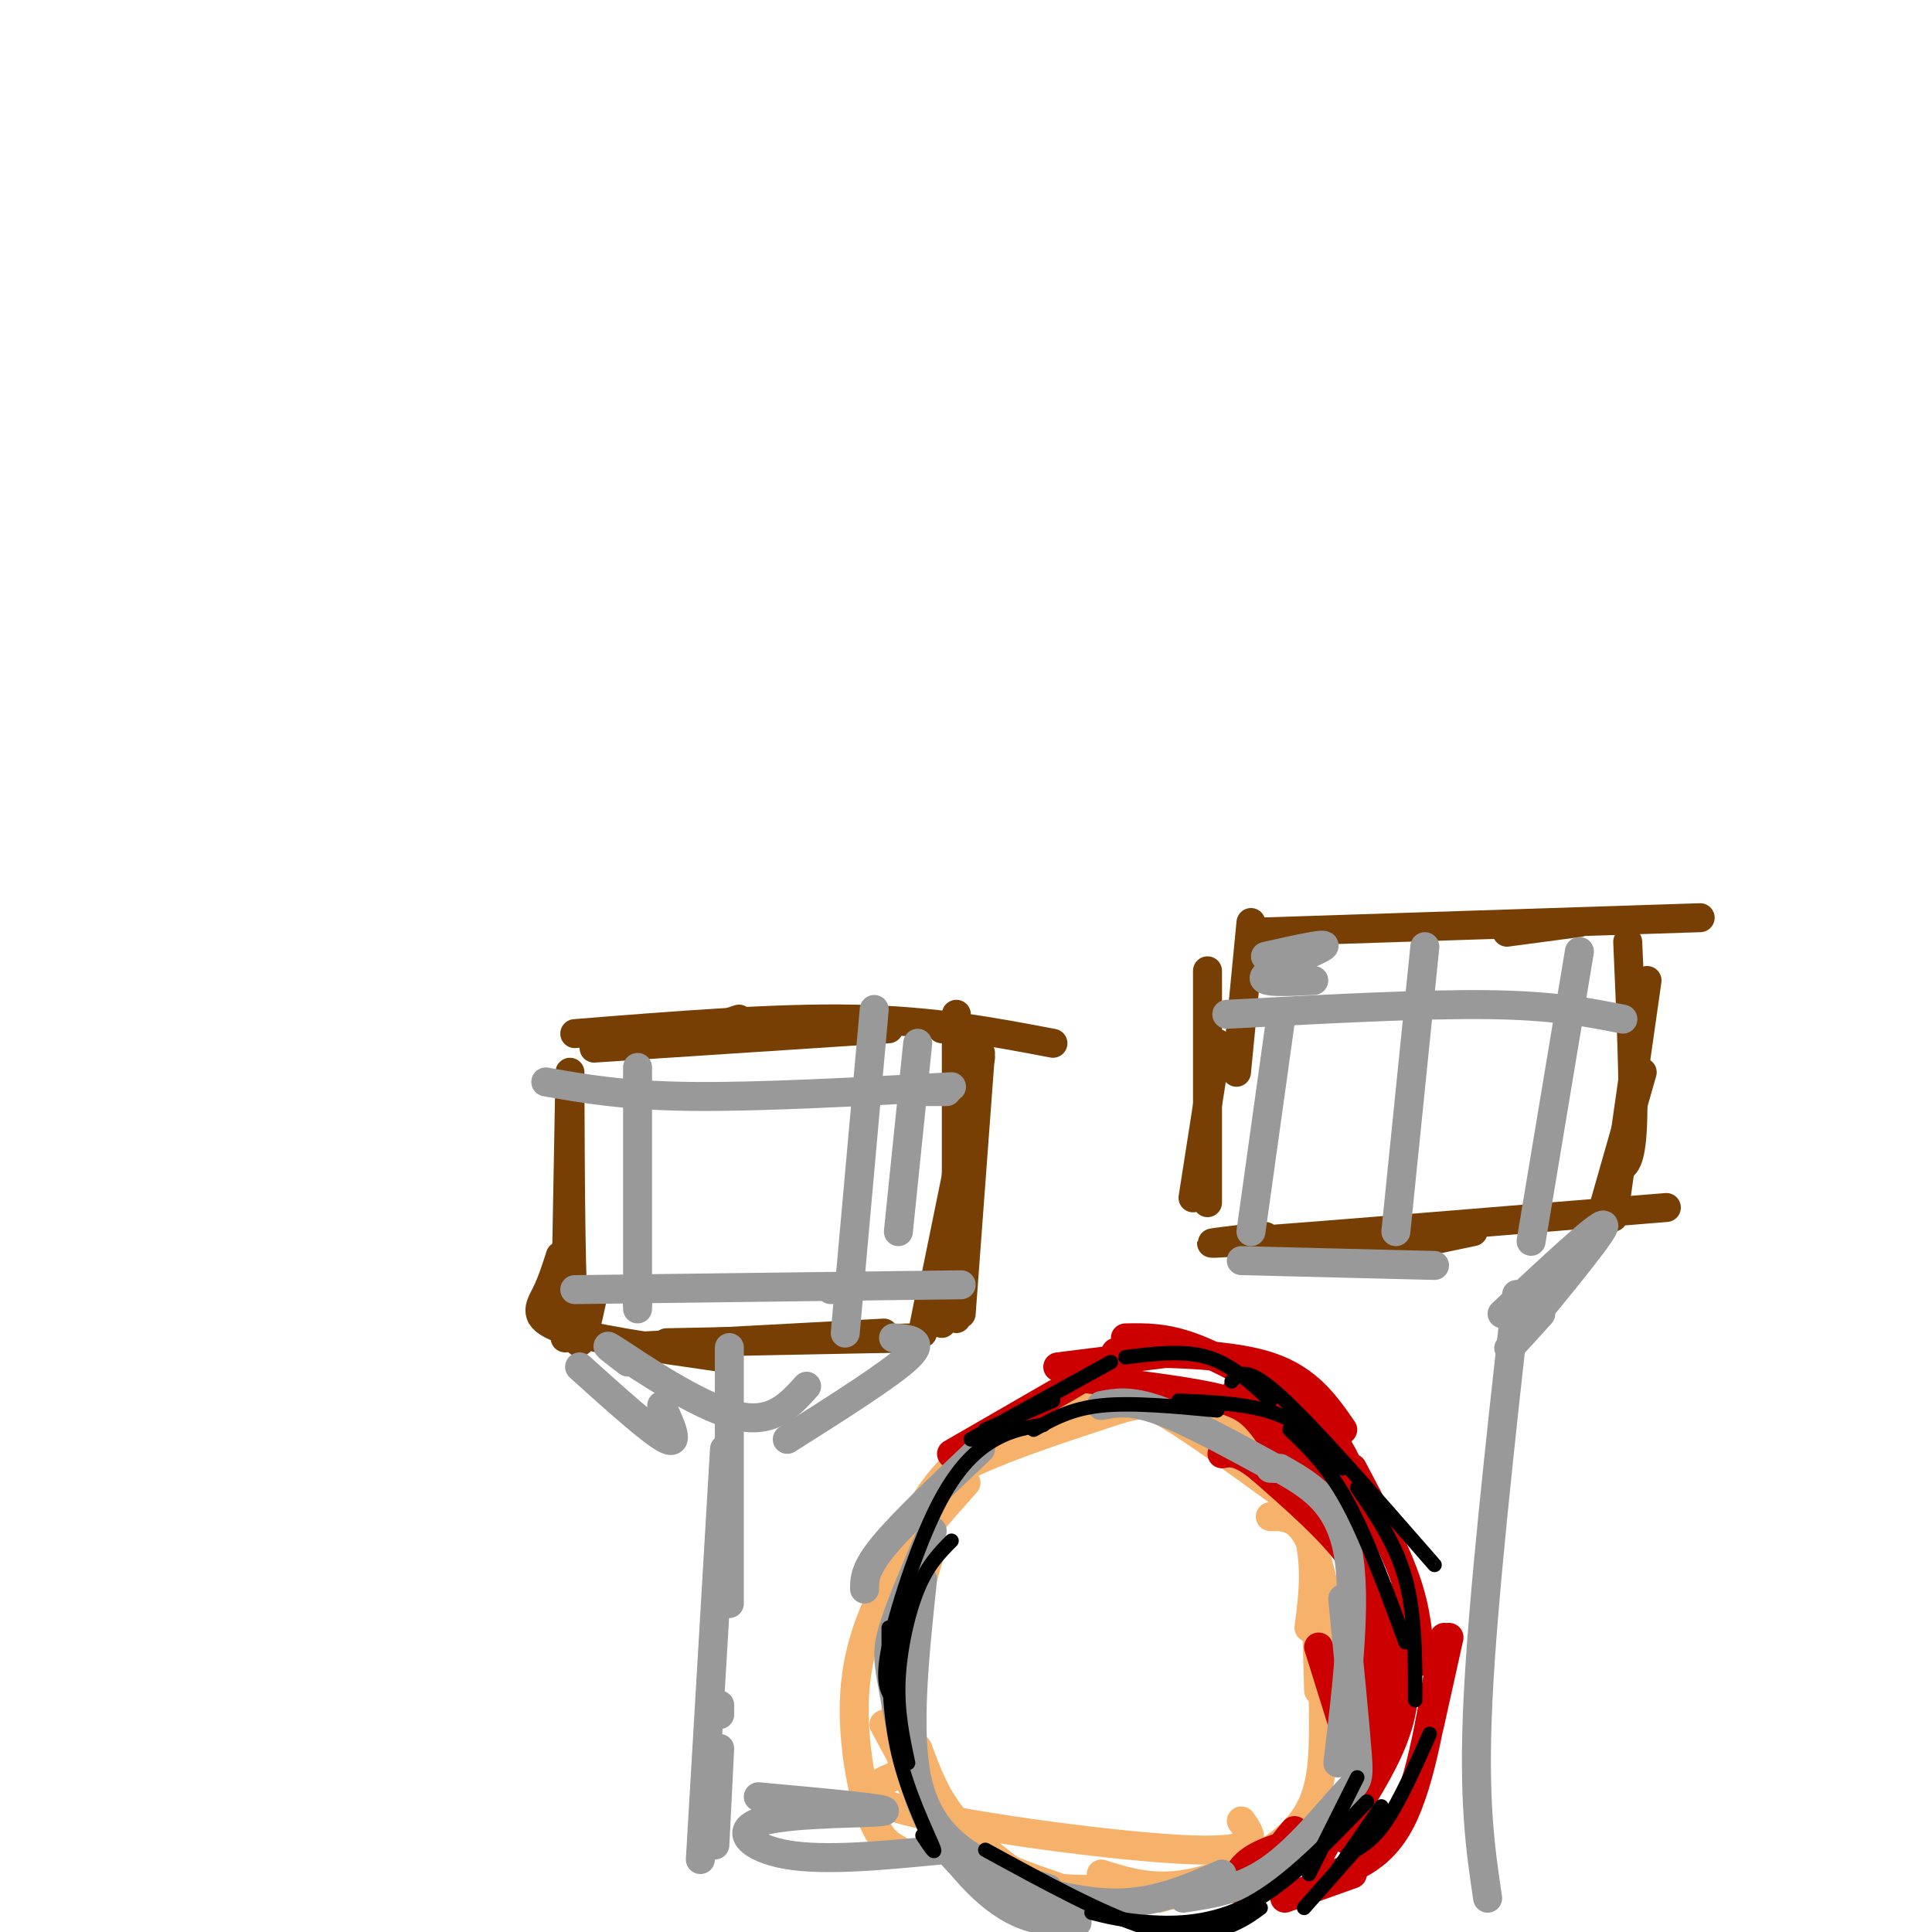 <svg viewBox='0 0 400 400' version='1.1' xmlns='http://www.w3.org/2000/svg' xmlns:xlink='http://www.w3.org/1999/xlink'><g fill='none' stroke='#783f04' stroke-width='6' stroke-linecap='round' stroke-linejoin='round'><path d='M118,224c0.083,21.917 0.167,43.833 1,51c0.833,7.167 2.417,-0.417 4,-8'/><path d='M118,222c0.000,0.000 -1.000,55.000 -1,55'/><path d='M116,260c-0.867,2.733 -1.733,5.467 -3,8c-1.267,2.533 -2.933,4.867 3,7c5.933,2.133 19.467,4.067 33,6'/><path d='M127,279c0.000,0.000 56.000,-3.000 56,-3'/><path d='M138,278c0.000,0.000 51.000,-1.000 51,-1'/><path d='M201,231c0.000,0.000 -6.000,43.000 -6,43'/><path d='M203,218c0.000,0.000 -4.000,54.000 -4,54'/><path d='M198,210c0.000,0.000 0.000,60.000 0,60'/><path d='M200,233c0.000,0.000 -2.000,40.000 -2,40'/><path d='M119,214c20.750,-1.667 41.500,-3.333 58,-3c16.500,0.333 28.750,2.667 41,5'/><path d='M196,213c0.000,0.000 -1.000,0.000 -1,0'/><path d='M153,211c0.000,0.000 -12.000,4.000 -12,4'/><path d='M123,217c0.000,0.000 61.000,-4.000 61,-4'/><path d='M201,218c0.000,0.000 -3.000,25.000 -3,25'/><path d='M203,219c0.000,0.000 -10.000,49.000 -10,49'/><path d='M193,266c0.000,0.000 -2.000,10.000 -2,10'/><path d='M252,216c0.000,0.000 -5.000,32.000 -5,32'/><path d='M250,201c0.000,0.000 0.000,48.000 0,48'/><path d='M258,257c7.083,1.167 14.167,2.333 22,2c7.833,-0.333 16.417,-2.167 25,-4'/><path d='M262,256c-8.917,1.000 -17.833,2.000 -4,1c13.833,-1.000 50.417,-4.000 87,-7'/><path d='M332,250c0.000,0.000 8.000,-28.000 8,-28'/><path d='M341,203c0.000,0.000 -7.000,49.000 -7,49'/><path d='M337,195c0.667,15.083 1.333,30.167 1,38c-0.333,7.833 -1.667,8.417 -3,9'/><path d='M260,193c0.000,0.000 92.000,-3.000 92,-3'/><path d='M327,191c0.000,0.000 -15.000,2.000 -15,2'/><path d='M262,197c0.000,0.000 3.000,-1.000 3,-1'/><path d='M262,197c0.000,0.000 0.000,-4.000 0,-4'/><path d='M259,191c0.000,0.000 -3.000,31.000 -3,31'/></g>
<g fill='none' stroke='#f6b26b' stroke-width='6' stroke-linecap='round' stroke-linejoin='round'><path d='M186,383c-2.048,-1.155 -4.095,-2.310 -6,-8c-1.905,-5.690 -3.667,-15.917 -3,-25c0.667,-9.083 3.762,-17.024 8,-24c4.238,-6.976 9.619,-12.988 15,-19'/><path d='M181,334c4.250,-11.167 8.500,-22.333 16,-30c7.500,-7.667 18.250,-11.833 29,-16'/><path d='M193,320c-2.946,9.958 -5.893,19.917 -7,28c-1.107,8.083 -0.375,14.292 2,20c2.375,5.708 6.393,10.917 13,15c6.607,4.083 15.804,7.042 25,10'/><path d='M190,362c1.756,4.792 3.512,9.583 7,14c3.488,4.417 8.708,8.458 12,11c3.292,2.542 4.655,3.583 11,4c6.345,0.417 17.673,0.208 29,0'/><path d='M187,367c-5.911,2.356 -11.822,4.711 1,8c12.822,3.289 44.378,7.511 59,8c14.622,0.489 12.311,-2.756 10,-6'/><path d='M228,388c5.304,1.667 10.607,3.333 18,2c7.393,-1.333 16.875,-5.667 22,-11c5.125,-5.333 5.893,-11.667 6,-20c0.107,-8.333 -0.446,-18.667 -1,-29'/><path d='M273,350c0.000,0.000 -1.000,-36.000 -1,-36'/><path d='M192,314c-0.042,-3.077 -0.083,-6.155 7,-10c7.083,-3.845 21.292,-8.458 29,-11c7.708,-2.542 8.917,-3.012 14,0c5.083,3.012 14.042,9.506 23,16'/><path d='M221,293c6.631,-1.690 13.262,-3.381 20,-3c6.738,0.381 13.583,2.833 19,8c5.417,5.167 9.405,13.048 11,20c1.595,6.952 0.798,12.976 0,19'/><path d='M263,314c3.200,-0.044 6.400,-0.089 9,7c2.600,7.089 4.600,21.311 5,29c0.400,7.689 -0.800,8.844 -2,10'/><path d='M254,389c0.000,0.000 -14.000,4.000 -14,4'/><path d='M183,357c6.750,12.500 13.500,25.000 19,31c5.500,6.000 9.750,5.500 14,5'/></g>
<g fill='none' stroke='#cc0000' stroke-width='6' stroke-linecap='round' stroke-linejoin='round'><path d='M197,301c0.000,0.000 26.000,-15.000 26,-15'/><path d='M233,277c4.083,-0.083 8.167,-0.167 14,2c5.833,2.167 13.417,6.583 21,11'/><path d='M219,283c0.000,0.000 24.000,-3.000 24,-3'/><path d='M231,280c12.083,0.167 24.167,0.333 32,3c7.833,2.667 11.417,7.833 15,13'/><path d='M256,288c6.833,2.000 13.667,4.000 18,8c4.333,4.000 6.167,10.000 8,16'/><path d='M280,304c4.333,8.167 8.667,16.333 11,23c2.333,6.667 2.667,11.833 3,17'/><path d='M266,393c0.000,0.000 14.000,-5.000 14,-5'/><path d='M273,389c6.333,-1.833 12.667,-3.667 17,-12c4.333,-8.333 6.667,-23.167 9,-38'/><path d='M300,339c0.000,0.000 -4.000,18.000 -4,18'/><path d='M290,334c0.750,7.167 1.500,14.333 0,21c-1.500,6.667 -5.250,12.833 -9,19'/><path d='M270,381c-4.711,1.289 -9.422,2.578 -12,5c-2.578,2.422 -3.022,5.978 -1,5c2.022,-0.978 6.511,-6.489 11,-12'/><path d='M285,338c0.726,7.432 1.451,14.865 -2,25c-3.451,10.135 -11.079,22.973 -11,23c0.079,0.027 7.867,-12.756 11,-23c3.133,-10.244 1.613,-17.950 1,-24c-0.613,-6.050 -0.318,-10.443 -4,-16c-3.682,-5.557 -11.341,-12.279 -19,-19'/><path d='M261,304c-4.500,-3.667 -6.250,-3.333 -8,-3'/><path d='M221,285c11.156,1.311 22.311,2.622 29,4c6.689,1.378 8.911,2.822 12,7c3.089,4.178 7.044,11.089 11,18'/><path d='M258,291c4.400,1.911 8.800,3.822 14,12c5.200,8.178 11.200,22.622 13,34c1.800,11.378 -0.600,19.689 -3,28'/><path d='M280,380c0.000,0.000 -1.000,1.000 -1,1'/><path d='M280,380c4.583,-23.083 9.167,-46.167 9,-49c-0.167,-2.833 -5.083,14.583 -10,32'/><path d='M278,357c0.000,0.000 -5.000,-16.000 -5,-16'/></g>
<g fill='none' stroke='#999999' stroke-width='6' stroke-linecap='round' stroke-linejoin='round'><path d='M132,221c0.000,0.000 0.000,50.000 0,50'/><path d='M113,224c8.000,1.417 16.000,2.833 30,3c14.000,0.167 34.000,-0.917 54,-2'/><path d='M191,226c0.000,0.000 5.000,0.000 5,0'/><path d='M190,216c0.000,0.000 -4.000,39.000 -4,39'/><path d='M181,209c0.000,0.000 -6.000,67.000 -6,67'/><path d='M119,267c0.000,0.000 80.000,-1.000 80,-1'/><path d='M132,269c0.000,0.000 0.000,1.000 0,1'/><path d='M172,267c0.000,0.000 6.000,-1.000 6,-1'/><path d='M254,210c20.167,-1.083 40.333,-2.167 54,-2c13.667,0.167 20.833,1.583 28,3'/><path d='M327,197c0.000,0.000 -10.000,60.000 -10,60'/><path d='M295,196c0.000,0.000 -6.000,59.000 -6,59'/><path d='M265,212c0.000,0.000 -6.000,43.000 -6,43'/><path d='M262,198c6.622,-1.489 13.244,-2.978 12,-2c-1.244,0.978 -10.356,4.422 -12,6c-1.644,1.578 4.178,1.289 10,1'/><path d='M319,272c-4.578,5.067 -9.156,10.133 -5,5c4.156,-5.133 17.044,-20.467 18,-23c0.956,-2.533 -10.022,7.733 -21,18'/><path d='M257,261c0.000,0.000 40.000,1.000 40,1'/><path d='M314,268c-3.500,31.583 -7.000,63.167 -8,84c-1.000,20.833 0.500,30.917 2,41'/><path d='M151,279c0.000,0.000 0.000,53.000 0,53'/><path d='M149,353c0.000,0.000 0.000,2.000 0,2'/><path d='M120,283c7.583,6.833 15.167,13.667 18,15c2.833,1.333 0.917,-2.833 -1,-7'/><path d='M130,282c-3.178,-2.422 -6.356,-4.844 -2,-2c4.356,2.844 16.244,10.956 24,13c7.756,2.044 11.378,-1.978 15,-6'/><path d='M185,277c3.333,0.250 6.667,0.500 3,4c-3.667,3.500 -14.333,10.250 -25,17'/><path d='M150,300c0.000,0.000 -5.000,85.000 -5,85'/><path d='M149,362c0.000,0.000 -1.000,20.000 -1,20'/><path d='M157,372c13.774,1.256 27.548,2.512 26,3c-1.548,0.488 -18.417,0.208 -25,2c-6.583,1.792 -2.881,5.655 5,7c7.881,1.345 19.940,0.173 32,-1'/><path d='M189,331c-1.511,12.422 -3.022,24.844 0,36c3.022,11.156 10.578,21.044 17,26c6.422,4.956 11.711,4.978 17,5'/><path d='M201,388c-3.595,-3.470 -7.190,-6.940 -10,-14c-2.810,-7.060 -4.833,-17.708 -6,-24c-1.167,-6.292 -1.476,-8.226 0,-13c1.476,-4.774 4.738,-12.387 8,-20'/><path d='M191,327c-1.689,15.956 -3.378,31.911 -1,42c2.378,10.089 8.822,14.311 14,17c5.178,2.689 9.089,3.844 13,5'/><path d='M203,388c9.833,3.000 19.667,6.000 28,6c8.333,0.000 15.167,-3.000 22,-6'/><path d='M245,393c6.018,-0.917 12.036,-1.833 18,-6c5.964,-4.167 11.875,-11.583 15,-15c3.125,-3.417 3.464,-2.833 3,-9c-0.464,-6.167 -1.732,-19.083 -3,-32'/><path d='M277,365c2.000,-16.917 4.000,-33.833 2,-44c-2.000,-10.167 -8.000,-13.583 -14,-17'/><path d='M264,304c0.000,0.000 -1.000,0.000 -1,0'/><path d='M264,304c-9.000,-4.917 -18.000,-9.833 -24,-12c-6.000,-2.167 -9.000,-1.583 -12,-1'/><path d='M179,329c0.000,-2.083 0.000,-4.167 4,-9c4.000,-4.833 12.000,-12.417 20,-20'/></g>
<g fill='none' stroke='#000000' stroke-width='3' stroke-linecap='round' stroke-linejoin='round'><path d='M191,380c1.578,2.378 3.156,4.756 2,2c-1.156,-2.756 -5.044,-10.644 -7,-19c-1.956,-8.356 -1.978,-17.178 -2,-26'/><path d='M188,365c-1.133,-5.289 -2.267,-10.578 -2,-17c0.267,-6.422 1.933,-13.978 4,-19c2.067,-5.022 4.533,-7.511 7,-10'/><path d='M185,352c-1.256,-1.768 -2.512,-3.536 -1,-11c1.512,-7.464 5.792,-20.625 10,-29c4.208,-8.375 8.345,-11.964 12,-14c3.655,-2.036 6.827,-2.518 10,-3'/><path d='M214,296c3.833,-2.167 7.667,-4.333 14,-5c6.333,-0.667 15.167,0.167 24,1'/><path d='M244,290c7.667,0.333 15.333,0.667 21,3c5.667,2.333 9.333,6.667 13,11'/><path d='M267,296c4.000,3.833 8.000,7.667 12,15c4.000,7.333 8.000,18.167 12,29'/><path d='M204,383c12.200,6.667 24.400,13.333 33,16c8.600,2.667 13.600,1.333 17,0c3.400,-1.333 5.200,-2.667 7,-4'/><path d='M226,396c3.267,0.822 6.533,1.644 12,2c5.467,0.356 13.133,0.244 21,-4c7.867,-4.244 15.933,-12.622 24,-21'/><path d='M271,388c0.000,0.000 10.000,-20.000 10,-20'/><path d='M270,395c0.000,0.000 15.000,-17.000 15,-17'/><path d='M277,387c0.000,0.000 9.000,-13.000 9,-13'/><path d='M279,384c2.583,-1.417 5.167,-2.833 8,-7c2.833,-4.167 5.917,-11.083 9,-18'/><path d='M281,308c4.000,5.833 8.000,11.667 10,19c2.000,7.333 2.000,16.167 2,25'/><path d='M204,296c0.000,0.000 14.000,-6.000 14,-6'/><path d='M201,298c0.000,0.000 29.000,-16.000 29,-16'/><path d='M233,281c6.000,-0.750 12.000,-1.500 17,0c5.000,1.500 9.000,5.250 13,9'/><path d='M255,286c1.500,-1.667 3.000,-3.333 10,3c7.000,6.333 19.500,20.667 32,35'/></g>
</svg>
